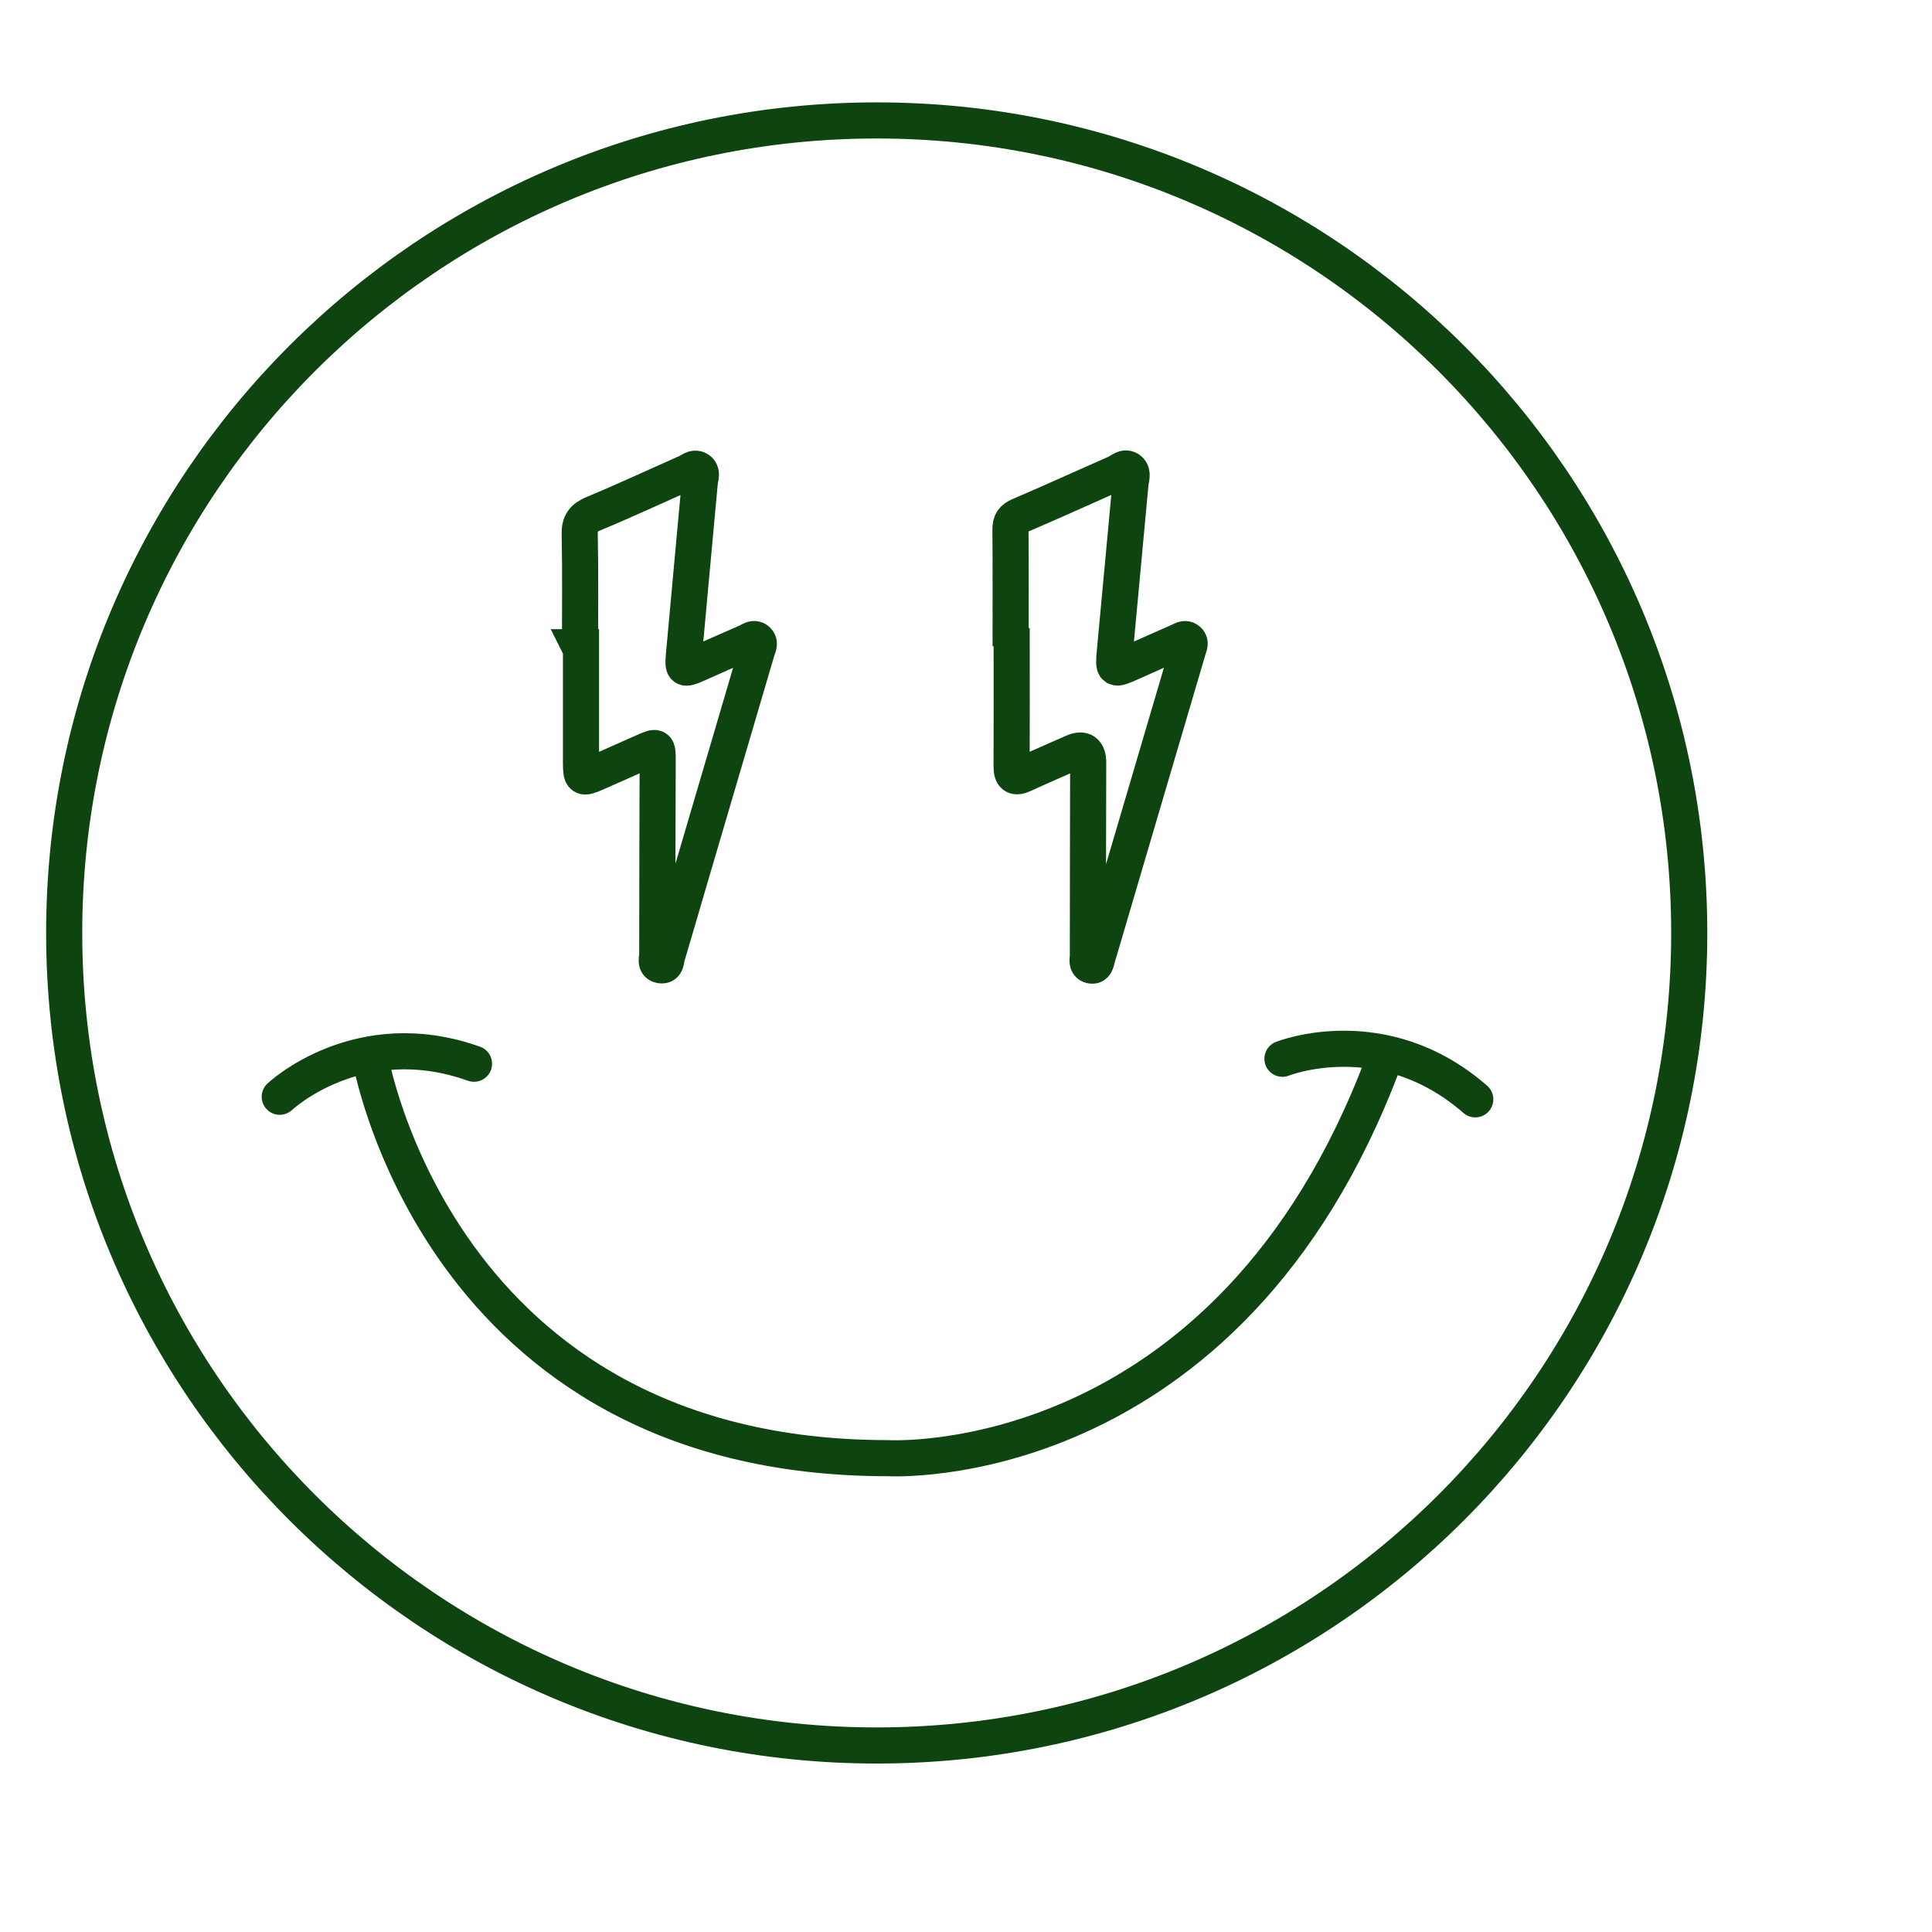 <svg xmlns="http://www.w3.org/2000/svg" fill="none" viewBox="0 0 107 107" height="107" width="107">
<path stroke-miterlimit="10" stroke-width="2" stroke="#0E4410" d="M55.971 35.789C55.971 33.636 55.981 31.487 55.962 29.335C55.958 28.918 56.087 28.721 56.481 28.554C58.275 27.789 60.047 26.976 61.832 26.191C62.061 26.091 62.306 25.811 62.555 26.023C62.771 26.211 62.632 26.53 62.609 26.785C62.325 29.877 62.035 32.965 61.748 36.054C61.648 37.138 61.657 37.138 62.677 36.683C63.545 36.296 64.413 35.902 65.288 35.524C65.44 35.46 65.611 35.315 65.785 35.447C65.969 35.586 65.859 35.776 65.811 35.937C64.129 41.653 62.445 47.368 60.76 53.084C60.705 53.264 60.693 53.539 60.415 53.471C60.154 53.406 60.25 53.138 60.25 52.958C60.25 49.388 60.26 45.816 60.267 42.247C60.267 41.616 59.99 41.423 59.437 41.666C58.527 42.069 57.607 42.463 56.704 42.882C56.203 43.115 56.023 42.982 56.026 42.44C56.036 40.223 56.029 38.006 56.029 35.789H55.965H55.971Z"></path>
<path stroke-miterlimit="10" stroke-width="2" stroke="#0E4410" d="M32.122 35.85C32.122 33.766 32.151 31.681 32.106 29.596C32.09 28.954 32.312 28.68 32.887 28.441C34.626 27.718 36.334 26.921 38.054 26.159C38.247 26.075 38.444 25.865 38.664 25.998C38.928 26.159 38.783 26.44 38.76 26.669C38.467 29.893 38.163 33.114 37.873 36.334C37.808 37.057 37.873 37.099 38.528 36.812C39.48 36.392 40.429 35.96 41.384 35.55C41.552 35.476 41.749 35.295 41.936 35.457C42.12 35.618 41.984 35.825 41.929 36.012C40.642 40.388 39.354 44.767 38.066 49.143C37.692 50.418 37.324 51.696 36.94 52.971C36.882 53.161 36.921 53.5 36.614 53.464C36.25 53.422 36.401 53.077 36.401 52.867C36.401 49.298 36.414 45.725 36.424 42.156C36.424 41.295 36.421 41.295 35.627 41.646C34.755 42.034 33.884 42.421 33.013 42.805C32.238 43.147 32.177 43.108 32.177 42.23C32.177 40.1 32.177 37.974 32.177 35.844C32.157 35.844 32.138 35.844 32.119 35.844L32.122 35.85Z"></path>
<path stroke-miterlimit="10" stroke-width="2" stroke="#0E4410" d="M48.555 96.67C73.408 96.67 93.555 76.523 93.555 51.67C93.555 26.817 73.408 6.67 48.555 6.67C23.702 6.67 3.555 26.817 3.555 51.67C3.555 76.523 23.702 96.67 48.555 96.67Z"></path>
<path stroke-linecap="round" stroke-miterlimit="10" stroke-width="2" stroke="#0E4410" d="M15.492 60.742C15.492 60.742 19.843 56.63 26.252 58.912"></path>
<path stroke-linecap="round" stroke-miterlimit="10" stroke-width="2" stroke="#0E4410" d="M71.026 58.638C71.026 58.638 76.58 56.411 81.705 60.884"></path>
<path stroke-linecap="round" stroke-miterlimit="10" stroke-width="2" stroke="#0E4410" d="M20.465 58.418C20.465 58.418 24.138 80.757 49.168 80.757C49.168 80.757 68.015 81.893 76.644 58.741"></path>
</svg>
